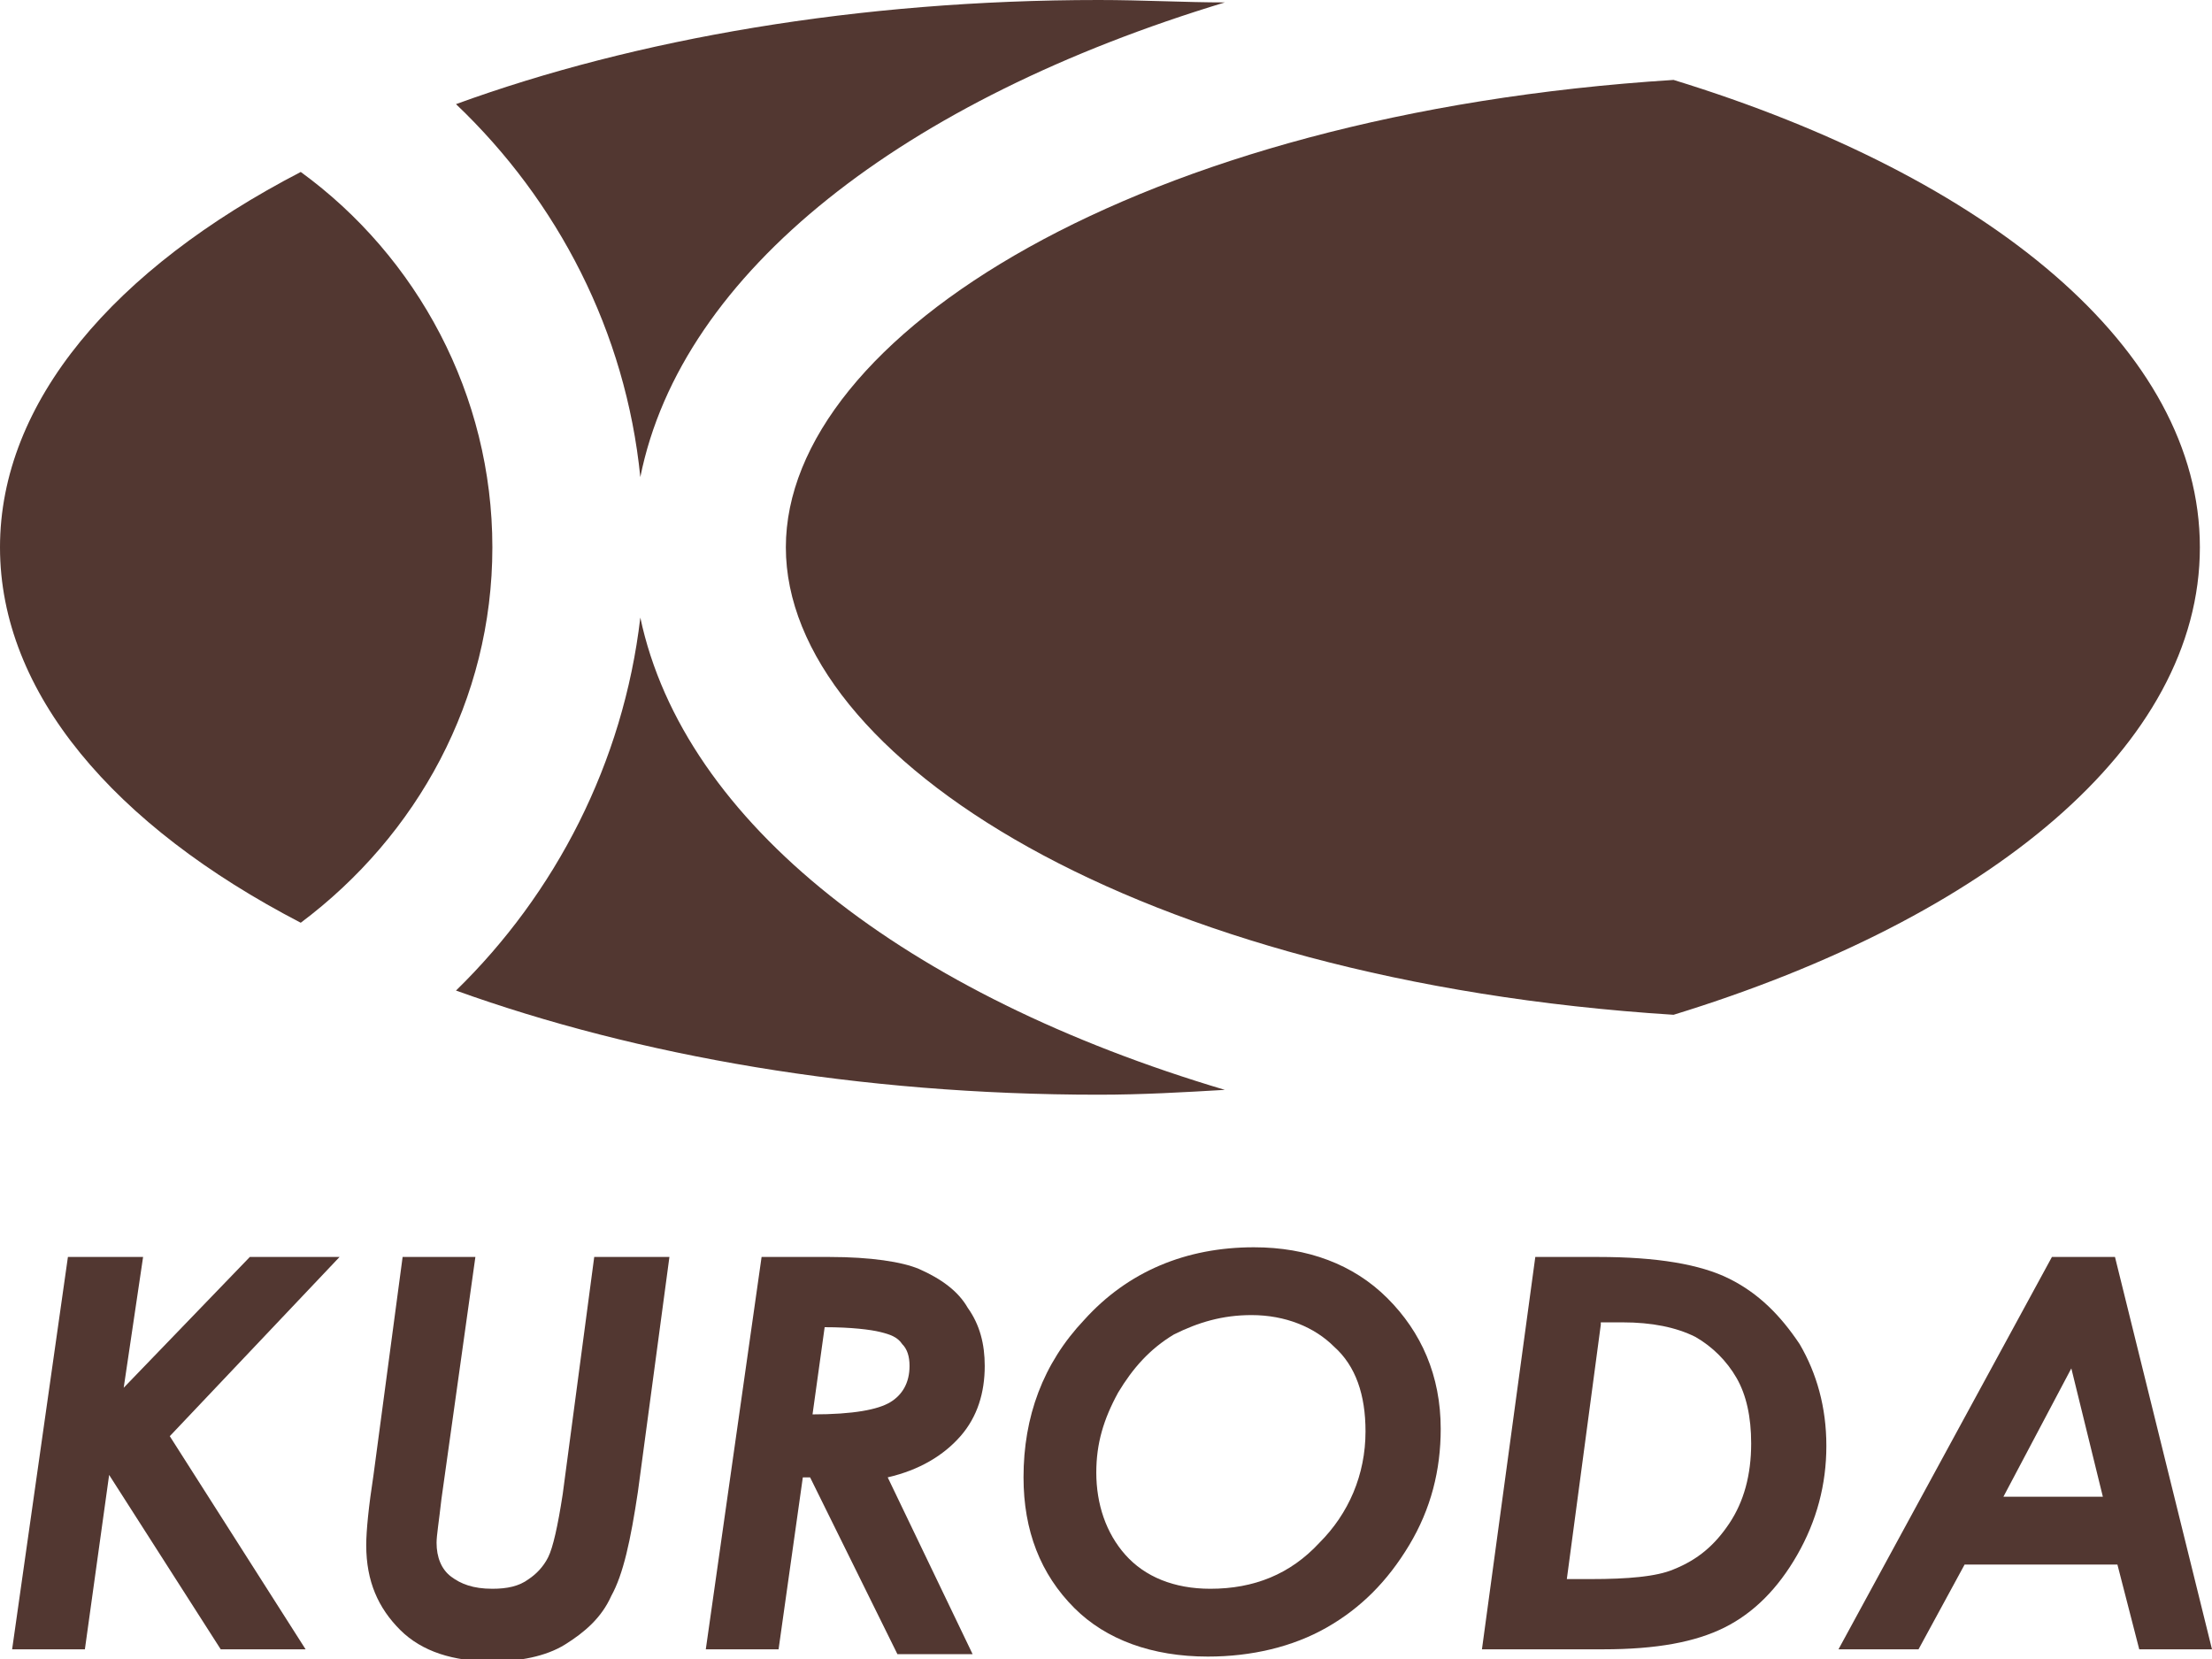 <svg width="168" height="126" viewBox="0 0 168 126" fill="none" xmlns="http://www.w3.org/2000/svg">
<g clip-path="url(#clip0_869_173)">
<path d="M5.158 95.466H10.868L9.395 105.399L18.974 95.466H25.789L12.895 109.077L23.21 125.264H16.763L8.289 112.02L6.447 125.264H0.921L5.158 95.466Z" fill="#523731"/>
<path d="M30.579 95.466H36.105L33.526 113.86C33.342 115.515 33.157 116.619 33.157 117.171C33.157 118.274 33.526 119.194 34.263 119.746C35 120.298 35.921 120.666 37.394 120.666C38.5 120.666 39.421 120.482 40.157 119.93C40.71 119.562 41.263 119.01 41.631 118.274C42 117.539 42.368 115.883 42.736 113.492L45.131 95.466H50.842L48.447 113.308C47.894 116.987 47.342 119.562 46.421 121.218C45.684 122.873 44.394 123.977 42.921 124.896C41.447 125.816 39.421 126.184 37.394 126.184C34.447 126.184 32.052 125.448 30.394 123.793C28.736 122.137 27.815 120.114 27.815 117.355C27.815 116.251 28 114.412 28.368 112.02L30.579 95.466Z" fill="#523731"/>
<path d="M57.842 95.466H63C66.132 95.466 68.526 95.834 69.816 96.385C71.474 97.121 72.763 98.041 73.5 99.329C74.421 100.616 74.79 102.088 74.79 103.743C74.79 105.766 74.237 107.606 72.948 109.077C71.658 110.549 69.816 111.653 67.421 112.204L73.869 125.632H68.158L61.526 112.204H60.974L59.132 125.264H53.605L57.842 95.466ZM61.711 107.422C64.842 107.422 66.684 107.054 67.606 106.502C68.526 105.95 69.079 105.031 69.079 103.743C69.079 103.007 68.895 102.455 68.526 102.088C68.158 101.536 67.606 101.352 66.869 101.168C66.132 100.984 64.658 100.8 62.632 100.8L61.711 107.422Z" fill="#523731"/>
<path d="M95.236 94.73C99.289 94.73 102.789 96.018 105.368 98.593C107.947 101.168 109.421 104.479 109.421 108.526C109.421 111.653 108.684 114.596 107.026 117.355C105.368 120.114 103.342 122.137 100.763 123.609C98.184 125.08 95.052 125.816 91.736 125.816C87.499 125.816 83.999 124.529 81.605 122.137C79.026 119.562 77.736 116.251 77.736 112.204C77.736 107.606 79.21 103.559 82.342 100.248C85.657 96.569 90.078 94.73 95.236 94.73ZM95.052 99.88C92.842 99.88 90.999 100.432 89.157 101.352C87.315 102.456 86.026 103.927 84.921 105.766C83.815 107.79 83.263 109.629 83.263 111.837C83.263 114.228 83.999 116.435 85.473 118.091C86.947 119.746 89.157 120.666 91.921 120.666C95.236 120.666 97.999 119.562 100.21 117.171C102.421 114.964 103.71 112.02 103.71 108.71C103.71 105.95 102.973 103.743 101.315 102.272C99.842 100.8 97.631 99.88 95.052 99.88Z" fill="#523731"/>
<path d="M116.605 95.466H121.395C125.816 95.466 129.132 96.017 131.342 97.121C133.553 98.225 135.211 99.88 136.684 102.088C137.974 104.295 138.711 106.87 138.711 109.813C138.711 112.756 137.974 115.515 136.5 118.091C135.026 120.666 133.184 122.505 130.974 123.609C128.763 124.712 125.816 125.264 121.763 125.264H112.553L116.605 95.466ZM121.579 100.616L119 119.93H120.842C123.605 119.93 125.816 119.746 127.105 119.194C128.947 118.458 130.237 117.355 131.342 115.699C132.447 114.044 133 112.02 133 109.629C133 107.606 132.632 105.95 131.895 104.663C131.158 103.375 130.053 102.272 128.763 101.536C127.29 100.8 125.447 100.432 123.237 100.432H121.579V100.616Z" fill="#523731"/>
<path d="M155.842 95.466H160.632L168 125.264H162.474L160.816 118.826H149.211L145.711 125.264H139.632L155.842 95.466ZM159.711 113.676L157.316 103.927L152.158 113.676H159.711Z" fill="#523731"/>
<path d="M59.685 41.571C59.685 57.574 86.395 74.496 127.106 77.072C151.053 69.714 167.079 56.654 167.079 41.571C167.079 26.488 151.053 13.428 127.106 6.07C86.395 8.645 59.685 25.568 59.685 41.571Z" fill="#523731"/>
<path d="M48.632 36.236C51.763 20.602 68.711 7.542 93.027 0.184C90.079 0.184 86.763 0 83.448 0C65.211 0 48.263 2.943 34.632 7.909C42.369 15.267 47.527 25.2 48.632 36.236Z" fill="#523731"/>
<path d="M48.632 46.905C47.342 57.942 42.184 67.874 34.632 75.232C48.448 80.199 65.211 83.142 83.448 83.142C86.763 83.142 89.895 82.958 93.027 82.774C68.895 75.6 51.948 62.54 48.632 46.905Z" fill="#523731"/>
<path d="M22.842 13.06C8.658 20.418 0 30.534 0 41.571C0 52.607 8.658 62.724 22.842 70.082C31.684 63.46 37.395 53.159 37.395 41.571C37.395 29.982 31.684 19.498 22.842 13.06Z" fill="#523731"/>
</g>
<defs>
<clipPath id="clip0_869_173">
<rect width="168" height="126" fill="white"/>
</clipPath>
</defs>
</svg>
